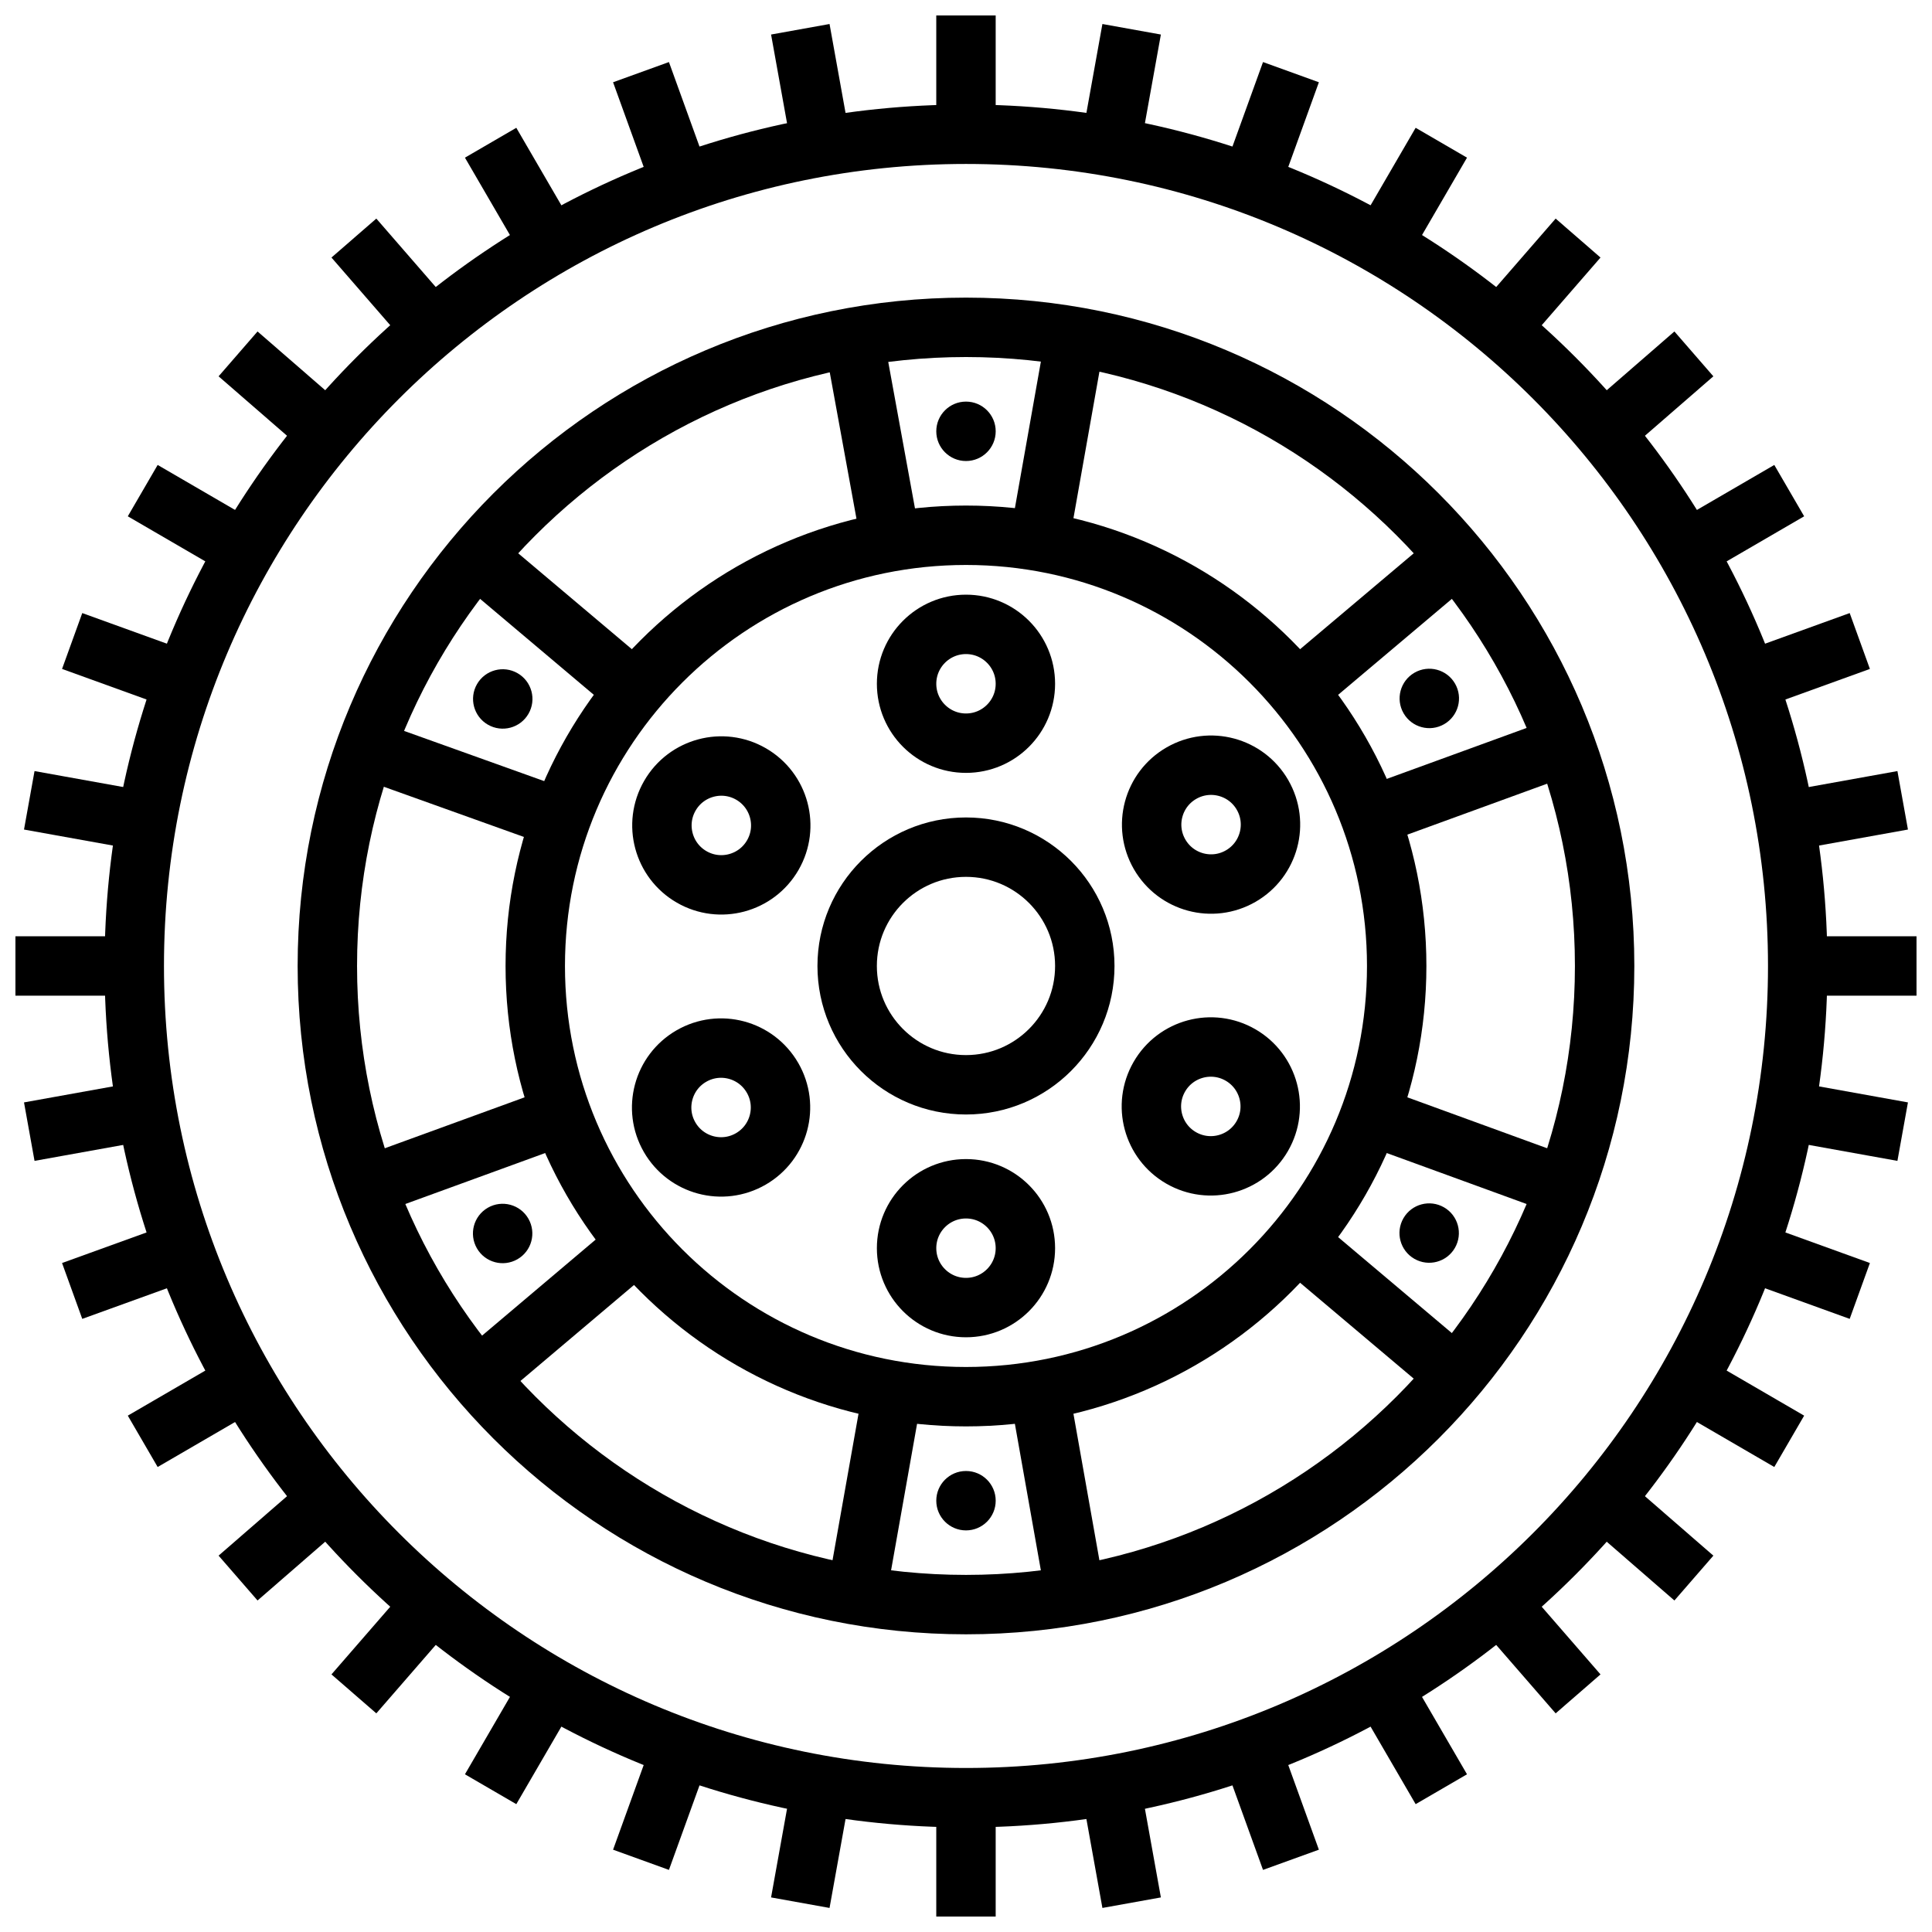 <?xml version="1.0" encoding="UTF-8"?>
<!-- Uploaded to: SVG Repo, www.svgrepo.com, Generator: SVG Repo Mixer Tools -->
<svg width="800px" height="800px" version="1.1" viewBox="144 144 512 512" xmlns="http://www.w3.org/2000/svg">
 <defs>
  <clipPath id="l">
   <path d="m388 148.09h24v38.906h-24z"/>
  </clipPath>
  <clipPath id="h">
   <path d="m388 613h24v38.902h-24z"/>
  </clipPath>
  <clipPath id="g">
   <path d="m346 148.09h27v42.906h-27z"/>
  </clipPath>
  <clipPath id="f">
   <path d="m427 609h27v42.902h-27z"/>
  </clipPath>
  <clipPath id="e">
   <path d="m148.09 346h42.906v27h-42.906z"/>
  </clipPath>
  <clipPath id="d">
   <path d="m609 427h42.902v27h-42.902z"/>
  </clipPath>
  <clipPath id="c">
   <path d="m148.09 388h38.906v24h-38.906z"/>
  </clipPath>
  <clipPath id="b">
   <path d="m613 388h38.902v24h-38.902z"/>
  </clipPath>
  <clipPath id="a">
   <path d="m148.09 427h42.906v27h-42.906z"/>
  </clipPath>
  <clipPath id="k">
   <path d="m609 346h42.902v27h-42.902z"/>
  </clipPath>
  <clipPath id="j">
   <path d="m346 609h27v42.902h-27z"/>
  </clipPath>
  <clipPath id="i">
   <path d="m427 148.09h27v42.906h-27z"/>
  </clipPath>
 </defs>
 <path transform="matrix(3.936 0 0 3.936 148.09 148.09)" d="m120 64c0 30.927-25.072 55.999-55.999 55.999-30.928 0-56-25.072-56-55.999 0-30.928 25.072-56 56-56 30.927 0 55.999 25.072 55.999 56" fill="none" stroke="#000000" stroke-linecap="round" stroke-linejoin="round" stroke-miterlimit="10" stroke-width="4"/>
 <g clip-path="url(#l)">
  <path transform="matrix(3.936 0 0 3.936 148.09 148.09)" d="m64 2v5" fill="none" stroke="#000000" stroke-linecap="square" stroke-linejoin="round" stroke-miterlimit="10" stroke-width="4"/>
 </g>
 <g clip-path="url(#h)">
  <path transform="matrix(3.936 0 0 3.936 148.09 148.09)" d="m64 121v5" fill="none" stroke="#000000" stroke-linecap="square" stroke-linejoin="round" stroke-miterlimit="10" stroke-width="4"/>
 </g>
 <g clip-path="url(#g)">
  <path transform="matrix(3.936 0 0 3.936 148.09 148.09)" d="m53.2 2.9 0.9 5" fill="none" stroke="#000000" stroke-linecap="square" stroke-linejoin="round" stroke-miterlimit="10" stroke-width="4"/>
 </g>
 <g clip-path="url(#f)">
  <path transform="matrix(3.936 0 0 3.936 148.09 148.09)" d="m73.9 120.1 0.9 5" fill="none" stroke="#000000" stroke-linecap="square" stroke-linejoin="round" stroke-miterlimit="10" stroke-width="4"/>
 </g>
 <path transform="matrix(3.936 0 0 3.936 148.09 148.09)" d="m42.8 5.7 1.7 4.7" fill="none" stroke="#000000" stroke-linecap="square" stroke-linejoin="round" stroke-miterlimit="10" stroke-width="4"/>
 <path transform="matrix(3.936 0 0 3.936 148.09 148.09)" d="m83.5 117.6 1.7 4.7" fill="none" stroke="#000000" stroke-linecap="square" stroke-linejoin="round" stroke-miterlimit="10" stroke-width="4"/>
 <path transform="matrix(3.936 0 0 3.936 148.09 148.09)" d="m33 10.3 2.5 4.3" fill="none" stroke="#000000" stroke-linecap="square" stroke-linejoin="round" stroke-miterlimit="10" stroke-width="4"/>
 <path transform="matrix(3.936 0 0 3.936 148.09 148.09)" d="m92.5 113.4 2.5 4.3" fill="none" stroke="#000000" stroke-linecap="square" stroke-linejoin="round" stroke-miterlimit="10" stroke-width="4"/>
 <path transform="matrix(3.936 0 0 3.936 148.09 148.09)" d="m24.1 16.5 3.3 3.8" fill="none" stroke="#000000" stroke-linecap="square" stroke-linejoin="round" stroke-miterlimit="10" stroke-width="4"/>
 <path transform="matrix(3.936 0 0 3.936 148.09 148.09)" d="m100.6 107.7 3.301 3.8" fill="none" stroke="#000000" stroke-linecap="square" stroke-linejoin="round" stroke-miterlimit="10" stroke-width="4"/>
 <path transform="matrix(3.936 0 0 3.936 148.09 148.09)" d="m16.5 24.1 3.8 3.3" fill="none" stroke="#000000" stroke-linecap="square" stroke-linejoin="round" stroke-miterlimit="10" stroke-width="4"/>
 <path transform="matrix(3.936 0 0 3.936 148.09 148.09)" d="m107.7 100.6 3.8 3.301" fill="none" stroke="#000000" stroke-linecap="square" stroke-linejoin="round" stroke-miterlimit="10" stroke-width="4"/>
 <path transform="matrix(3.936 0 0 3.936 148.09 148.09)" d="m10.3 33 4.3 2.5" fill="none" stroke="#000000" stroke-linecap="square" stroke-linejoin="round" stroke-miterlimit="10" stroke-width="4"/>
 <path transform="matrix(3.936 0 0 3.936 148.09 148.09)" d="m113.4 92.5 4.3 2.5" fill="none" stroke="#000000" stroke-linecap="square" stroke-linejoin="round" stroke-miterlimit="10" stroke-width="4"/>
 <path transform="matrix(3.936 0 0 3.936 148.09 148.09)" d="m5.7 42.8 4.7 1.7" fill="none" stroke="#000000" stroke-linecap="square" stroke-linejoin="round" stroke-miterlimit="10" stroke-width="4"/>
 <path transform="matrix(3.936 0 0 3.936 148.09 148.09)" d="m117.6 83.5 4.7 1.7" fill="none" stroke="#000000" stroke-linecap="square" stroke-linejoin="round" stroke-miterlimit="10" stroke-width="4"/>
 <g clip-path="url(#e)">
  <path transform="matrix(3.936 0 0 3.936 148.09 148.09)" d="m2.9 53.2 5 0.9" fill="none" stroke="#000000" stroke-linecap="square" stroke-linejoin="round" stroke-miterlimit="10" stroke-width="4"/>
 </g>
 <g clip-path="url(#d)">
  <path transform="matrix(3.936 0 0 3.936 148.09 148.09)" d="m120.1 73.9 5 0.9" fill="none" stroke="#000000" stroke-linecap="square" stroke-linejoin="round" stroke-miterlimit="10" stroke-width="4"/>
 </g>
 <g clip-path="url(#c)">
  <path transform="matrix(3.936 0 0 3.936 148.09 148.09)" d="m2 64h5" fill="none" stroke="#000000" stroke-linecap="square" stroke-linejoin="round" stroke-miterlimit="10" stroke-width="4"/>
 </g>
 <g clip-path="url(#b)">
  <path transform="matrix(3.936 0 0 3.936 148.09 148.09)" d="m121 64h5" fill="none" stroke="#000000" stroke-linecap="square" stroke-linejoin="round" stroke-miterlimit="10" stroke-width="4"/>
 </g>
 <g clip-path="url(#a)">
  <path transform="matrix(3.936 0 0 3.936 148.09 148.09)" d="m2.9 74.8 5-0.9" fill="none" stroke="#000000" stroke-linecap="square" stroke-linejoin="round" stroke-miterlimit="10" stroke-width="4"/>
 </g>
 <g clip-path="url(#k)">
  <path transform="matrix(3.936 0 0 3.936 148.09 148.09)" d="m120.1 54.1 5-0.9" fill="none" stroke="#000000" stroke-linecap="square" stroke-linejoin="round" stroke-miterlimit="10" stroke-width="4"/>
 </g>
 <path transform="matrix(3.936 0 0 3.936 148.09 148.09)" d="m5.7 85.2 4.7-1.7" fill="none" stroke="#000000" stroke-linecap="square" stroke-linejoin="round" stroke-miterlimit="10" stroke-width="4"/>
 <path transform="matrix(3.936 0 0 3.936 148.09 148.09)" d="m117.6 44.5 4.7-1.7" fill="none" stroke="#000000" stroke-linecap="square" stroke-linejoin="round" stroke-miterlimit="10" stroke-width="4"/>
 <path transform="matrix(3.936 0 0 3.936 148.09 148.09)" d="m10.3 95 4.3-2.5" fill="none" stroke="#000000" stroke-linecap="square" stroke-linejoin="round" stroke-miterlimit="10" stroke-width="4"/>
 <path transform="matrix(3.936 0 0 3.936 148.09 148.09)" d="m113.4 35.5 4.3-2.5" fill="none" stroke="#000000" stroke-linecap="square" stroke-linejoin="round" stroke-miterlimit="10" stroke-width="4"/>
 <path transform="matrix(3.936 0 0 3.936 148.09 148.09)" d="m16.5 103.9 3.8-3.301" fill="none" stroke="#000000" stroke-linecap="square" stroke-linejoin="round" stroke-miterlimit="10" stroke-width="4"/>
 <path transform="matrix(3.936 0 0 3.936 148.09 148.09)" d="m107.7 27.4 3.8-3.3" fill="none" stroke="#000000" stroke-linecap="square" stroke-linejoin="round" stroke-miterlimit="10" stroke-width="4"/>
 <path transform="matrix(3.936 0 0 3.936 148.09 148.09)" d="m24.1 111.5 3.3-3.8" fill="none" stroke="#000000" stroke-linecap="square" stroke-linejoin="round" stroke-miterlimit="10" stroke-width="4"/>
 <path transform="matrix(3.936 0 0 3.936 148.09 148.09)" d="m100.6 20.3 3.301-3.8" fill="none" stroke="#000000" stroke-linecap="square" stroke-linejoin="round" stroke-miterlimit="10" stroke-width="4"/>
 <path transform="matrix(3.936 0 0 3.936 148.09 148.09)" d="m33 117.7 2.5-4.3" fill="none" stroke="#000000" stroke-linecap="square" stroke-linejoin="round" stroke-miterlimit="10" stroke-width="4"/>
 <path transform="matrix(3.936 0 0 3.936 148.09 148.09)" d="m92.5 14.6 2.5-4.3" fill="none" stroke="#000000" stroke-linecap="square" stroke-linejoin="round" stroke-miterlimit="10" stroke-width="4"/>
 <path transform="matrix(3.936 0 0 3.936 148.09 148.09)" d="m42.8 122.3 1.7-4.7" fill="none" stroke="#000000" stroke-linecap="square" stroke-linejoin="round" stroke-miterlimit="10" stroke-width="4"/>
 <path transform="matrix(3.936 0 0 3.936 148.09 148.09)" d="m83.5 10.4 1.7-4.7" fill="none" stroke="#000000" stroke-linecap="square" stroke-linejoin="round" stroke-miterlimit="10" stroke-width="4"/>
 <g clip-path="url(#j)">
  <path transform="matrix(3.936 0 0 3.936 148.09 148.09)" d="m53.2 125.1 0.9-5" fill="none" stroke="#000000" stroke-linecap="square" stroke-linejoin="round" stroke-miterlimit="10" stroke-width="4"/>
 </g>
 <g clip-path="url(#i)">
  <path transform="matrix(3.936 0 0 3.936 148.09 148.09)" d="m73.9 7.9 0.9-5" fill="none" stroke="#000000" stroke-linecap="square" stroke-linejoin="round" stroke-miterlimit="10" stroke-width="4"/>
 </g>
 <path transform="matrix(3.936 0 0 3.936 148.09 148.09)" d="m107 64c0 23.748-19.251 42.999-42.999 42.999-23.749 0-43-19.251-43-42.999 0-23.749 19.251-43 43-43 23.748 0 42.999 19.251 42.999 43" fill="none" stroke="#000000" stroke-linecap="round" stroke-linejoin="round" stroke-miterlimit="10" stroke-width="4"/>
 <path transform="matrix(3.936 0 0 3.936 148.09 148.09)" d="m93 64c0 16.016-12.984 29-29 29-16.017 0-29-12.984-29-29 0-16.017 12.983-29 29-29 16.016 0 29 12.983 29 29" fill="none" stroke="#000000" stroke-linecap="round" stroke-linejoin="round" stroke-miterlimit="10" stroke-width="4"/>
 <path d="m407.87 258.3c0 4.348-3.523 7.875-7.871 7.875s-7.875-3.527-7.875-7.875c0-4.348 3.527-7.871 7.875-7.871s7.871 3.523 7.871 7.871"/>
 <path transform="matrix(3.936 0 0 3.936 148.09 148.09)" d="m69 93 2.199 12.4" fill="none" stroke="#000000" stroke-linecap="round" stroke-linejoin="round" stroke-miterlimit="10" stroke-width="4"/>
 <path transform="matrix(3.936 0 0 3.936 148.09 148.09)" d="m56.6 22.6 2.3 12.6" fill="none" stroke="#000000" stroke-linecap="round" stroke-linejoin="round" stroke-miterlimit="10" stroke-width="4"/>
 <path transform="matrix(3.936 0 0 3.936 148.09 148.09)" d="m59 93-2.2 12.4" fill="none" stroke="#000000" stroke-linecap="round" stroke-linejoin="round" stroke-miterlimit="10" stroke-width="4"/>
 <path transform="matrix(3.936 0 0 3.936 148.09 148.09)" d="m71.2 22.6-2.199 12.401" fill="none" stroke="#000000" stroke-linecap="round" stroke-linejoin="round" stroke-miterlimit="10" stroke-width="4"/>
 <path d="m407.87 541.7c0 4.348-3.523 7.871-7.871 7.871s-7.875-3.523-7.875-7.871c0-4.348 3.527-7.871 7.875-7.871s7.871 3.523 7.871 7.871"/>
 <path d="m281.17 322.41c3.766 2.176 5.055 6.988 2.883 10.754-2.176 3.766-6.988 5.055-10.754 2.883-3.766-2.176-5.055-6.988-2.883-10.754 2.176-3.766 6.988-5.055 10.754-2.883"/>
 <path transform="matrix(3.936 0 0 3.936 148.09 148.09)" d="m91.6 74.2 11.8 4.3" fill="none" stroke="#000000" stroke-linecap="round" stroke-linejoin="round" stroke-miterlimit="10" stroke-width="4"/>
 <path transform="matrix(3.936 0 0 3.936 148.09 148.09)" d="m24.5 49.7 12 4.299" fill="none" stroke="#000000" stroke-linecap="round" stroke-linejoin="round" stroke-miterlimit="10" stroke-width="4"/>
 <path transform="matrix(3.936 0 0 3.936 148.09 148.09)" d="m86.6 82.8 9.6 8.1" fill="none" stroke="#000000" stroke-linecap="round" stroke-linejoin="round" stroke-miterlimit="10" stroke-width="4"/>
 <path transform="matrix(3.936 0 0 3.936 148.09 148.09)" d="m31.8 37.1 9.6 8.099" fill="none" stroke="#000000" stroke-linecap="round" stroke-linejoin="round" stroke-miterlimit="10" stroke-width="4"/>
 <path d="m526.68 463.96c3.766 2.172 5.055 6.988 2.883 10.754-2.176 3.762-6.988 5.055-10.754 2.879-3.766-2.172-5.055-6.988-2.883-10.754 2.176-3.762 6.988-5.055 10.754-2.879"/>
 <path d="m284.02 466.95c2.176 3.766 0.887 8.578-2.879 10.754-3.766 2.172-8.578 0.883-10.754-2.883-2.172-3.766-0.883-8.578 2.883-10.754 3.762-2.172 8.578-0.883 10.75 2.883"/>
 <path transform="matrix(3.936 0 0 3.936 148.09 148.09)" d="m86.6 45.2 9.6-8.099" fill="none" stroke="#000000" stroke-linecap="round" stroke-linejoin="round" stroke-miterlimit="10" stroke-width="4"/>
 <path transform="matrix(3.936 0 0 3.936 148.09 148.09)" d="m31.9 91.1 9.7-8.2" fill="none" stroke="#000000" stroke-linecap="round" stroke-linejoin="round" stroke-miterlimit="10" stroke-width="4"/>
 <path transform="matrix(3.936 0 0 3.936 148.09 148.09)" d="m91.6 53.8 11.8-4.3" fill="none" stroke="#000000" stroke-linecap="round" stroke-linejoin="round" stroke-miterlimit="10" stroke-width="4"/>
 <path transform="matrix(3.936 0 0 3.936 148.09 148.09)" d="m24.6 78.5 11.8-4.3" fill="none" stroke="#000000" stroke-linecap="round" stroke-linejoin="round" stroke-miterlimit="10" stroke-width="4"/>
 <path d="m529.6 325.16c2.172 3.766 0.883 8.578-2.883 10.754-3.762 2.172-8.578 0.883-10.75-2.883-2.176-3.766-0.887-8.578 2.879-10.754 3.766-2.172 8.578-0.883 10.754 2.883"/>
 <path transform="matrix(3.936 0 0 3.936 148.09 148.09)" d="m72 64c0 4.418-3.582 8-8 8-4.418 0-8-3.582-8-8 0-4.418 3.582-8 8-8 4.418 0 8 3.582 8 8" fill="none" stroke="#000000" stroke-linecap="round" stroke-linejoin="round" stroke-miterlimit="10" stroke-width="4"/>
 <path transform="matrix(3.936 0 0 3.936 148.09 148.09)" d="m68 83c0 2.209-1.79 4-3.999 4s-4-1.791-4-4 1.791-3.999 4-3.999 3.999 1.79 3.999 3.999" fill="none" stroke="#000000" stroke-linecap="round" stroke-linejoin="round" stroke-miterlimit="10" stroke-width="4"/>
 <path transform="matrix(3.936 0 0 3.936 148.09 148.09)" d="m68 45c0 2.209-1.79 3.999-3.999 3.999s-4-1.79-4-3.999 1.791-4 4-4 3.999 1.791 3.999 4" fill="none" stroke="#000000" stroke-linecap="round" stroke-linejoin="round" stroke-miterlimit="10" stroke-width="4"/>
 <path transform="matrix(1.968 -3.409 3.409 1.968 55.89 566.99)" d="m84.5 73.5c-3.56e-4 2.209-1.791 4-4 4-2.209-3.56e-4 -4-1.791-4-4 3.55e-4 -2.209 1.791-4 4-4s4 1.791 4 4" fill="none" stroke="#000000" stroke-linecap="round" stroke-linejoin="round" stroke-miterlimit="10" stroke-width="4"/>
 <path transform="matrix(1.968 -3.409 3.409 1.968 55.89 417.42)" d="m51.5 54.5c-3.55e-4 2.209-1.791 4-3.999 4-2.209 1.41e-4 -4.001-1.79-4.001-4 3.56e-4 -2.209 1.791-4 4-4 2.209-1.41e-4 4 1.791 4 4" fill="none" stroke="#000000" stroke-linecap="round" stroke-linejoin="round" stroke-miterlimit="10" stroke-width="4"/>
 <path transform="matrix(3.409 -1.968 1.968 3.409 83.263 335.17)" d="m84.5 54.5c3.55e-4 2.209-1.791 3.999-4 3.999-2.209 3.55e-4 -4-1.79-3.999-4-3.55e-4 -2.209 1.79-4 4-3.999 2.209 1.41e-4 4 1.791 4 4" fill="none" stroke="#000000" stroke-linecap="round" stroke-linejoin="round" stroke-miterlimit="10" stroke-width="4"/>
 <path transform="matrix(3.409 -1.968 1.968 3.409 28.517 280.42)" d="m51.5 73.5c-1.41e-4 2.209-1.79 4-4 3.999-2.209-1.41e-4 -4-1.791-4-4-3.55e-4 -2.209 1.791-3.999 4-3.999 2.209-3.55e-4 4 1.79 3.999 4" fill="none" stroke="#000000" stroke-linecap="round" stroke-linejoin="round" stroke-miterlimit="10" stroke-width="4"/>
</svg>